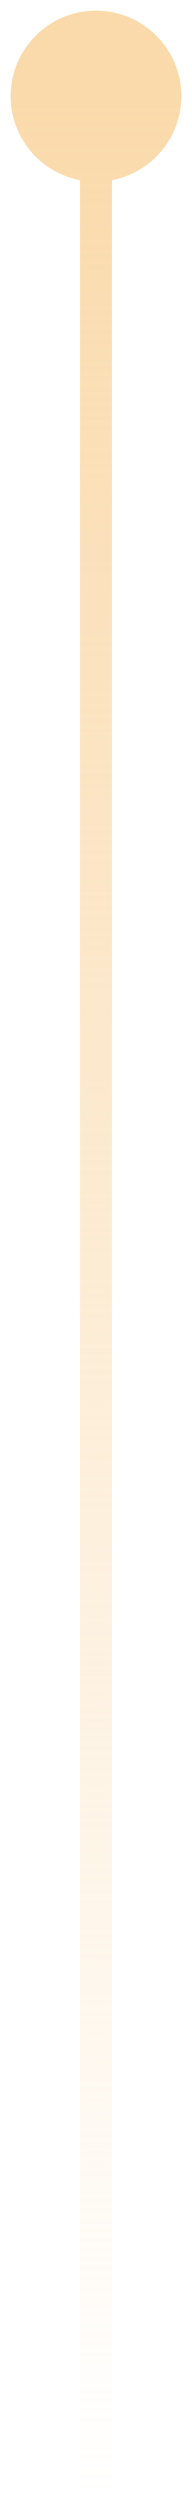 <?xml version="1.0" encoding="UTF-8"?> <svg xmlns="http://www.w3.org/2000/svg" width="6" height="78" viewBox="0 0 6 78" fill="none"><path d="M0.333 3C0.333 4.473 1.527 5.667 3 5.667C4.473 5.667 5.667 4.473 5.667 3C5.667 1.527 4.473 0.333 3 0.333C1.527 0.333 0.333 1.527 0.333 3ZM2.5 3V78H3.5V3H2.5Z" fill="url(#paint0_linear_119_26)"></path><defs><linearGradient id="paint0_linear_119_26" x1="3.5" y1="3" x2="3.5" y2="78" gradientUnits="userSpaceOnUse"><stop stop-color="#FADAAB"></stop><stop offset="1" stop-color="#FADAAB" stop-opacity="0"></stop></linearGradient></defs></svg> 